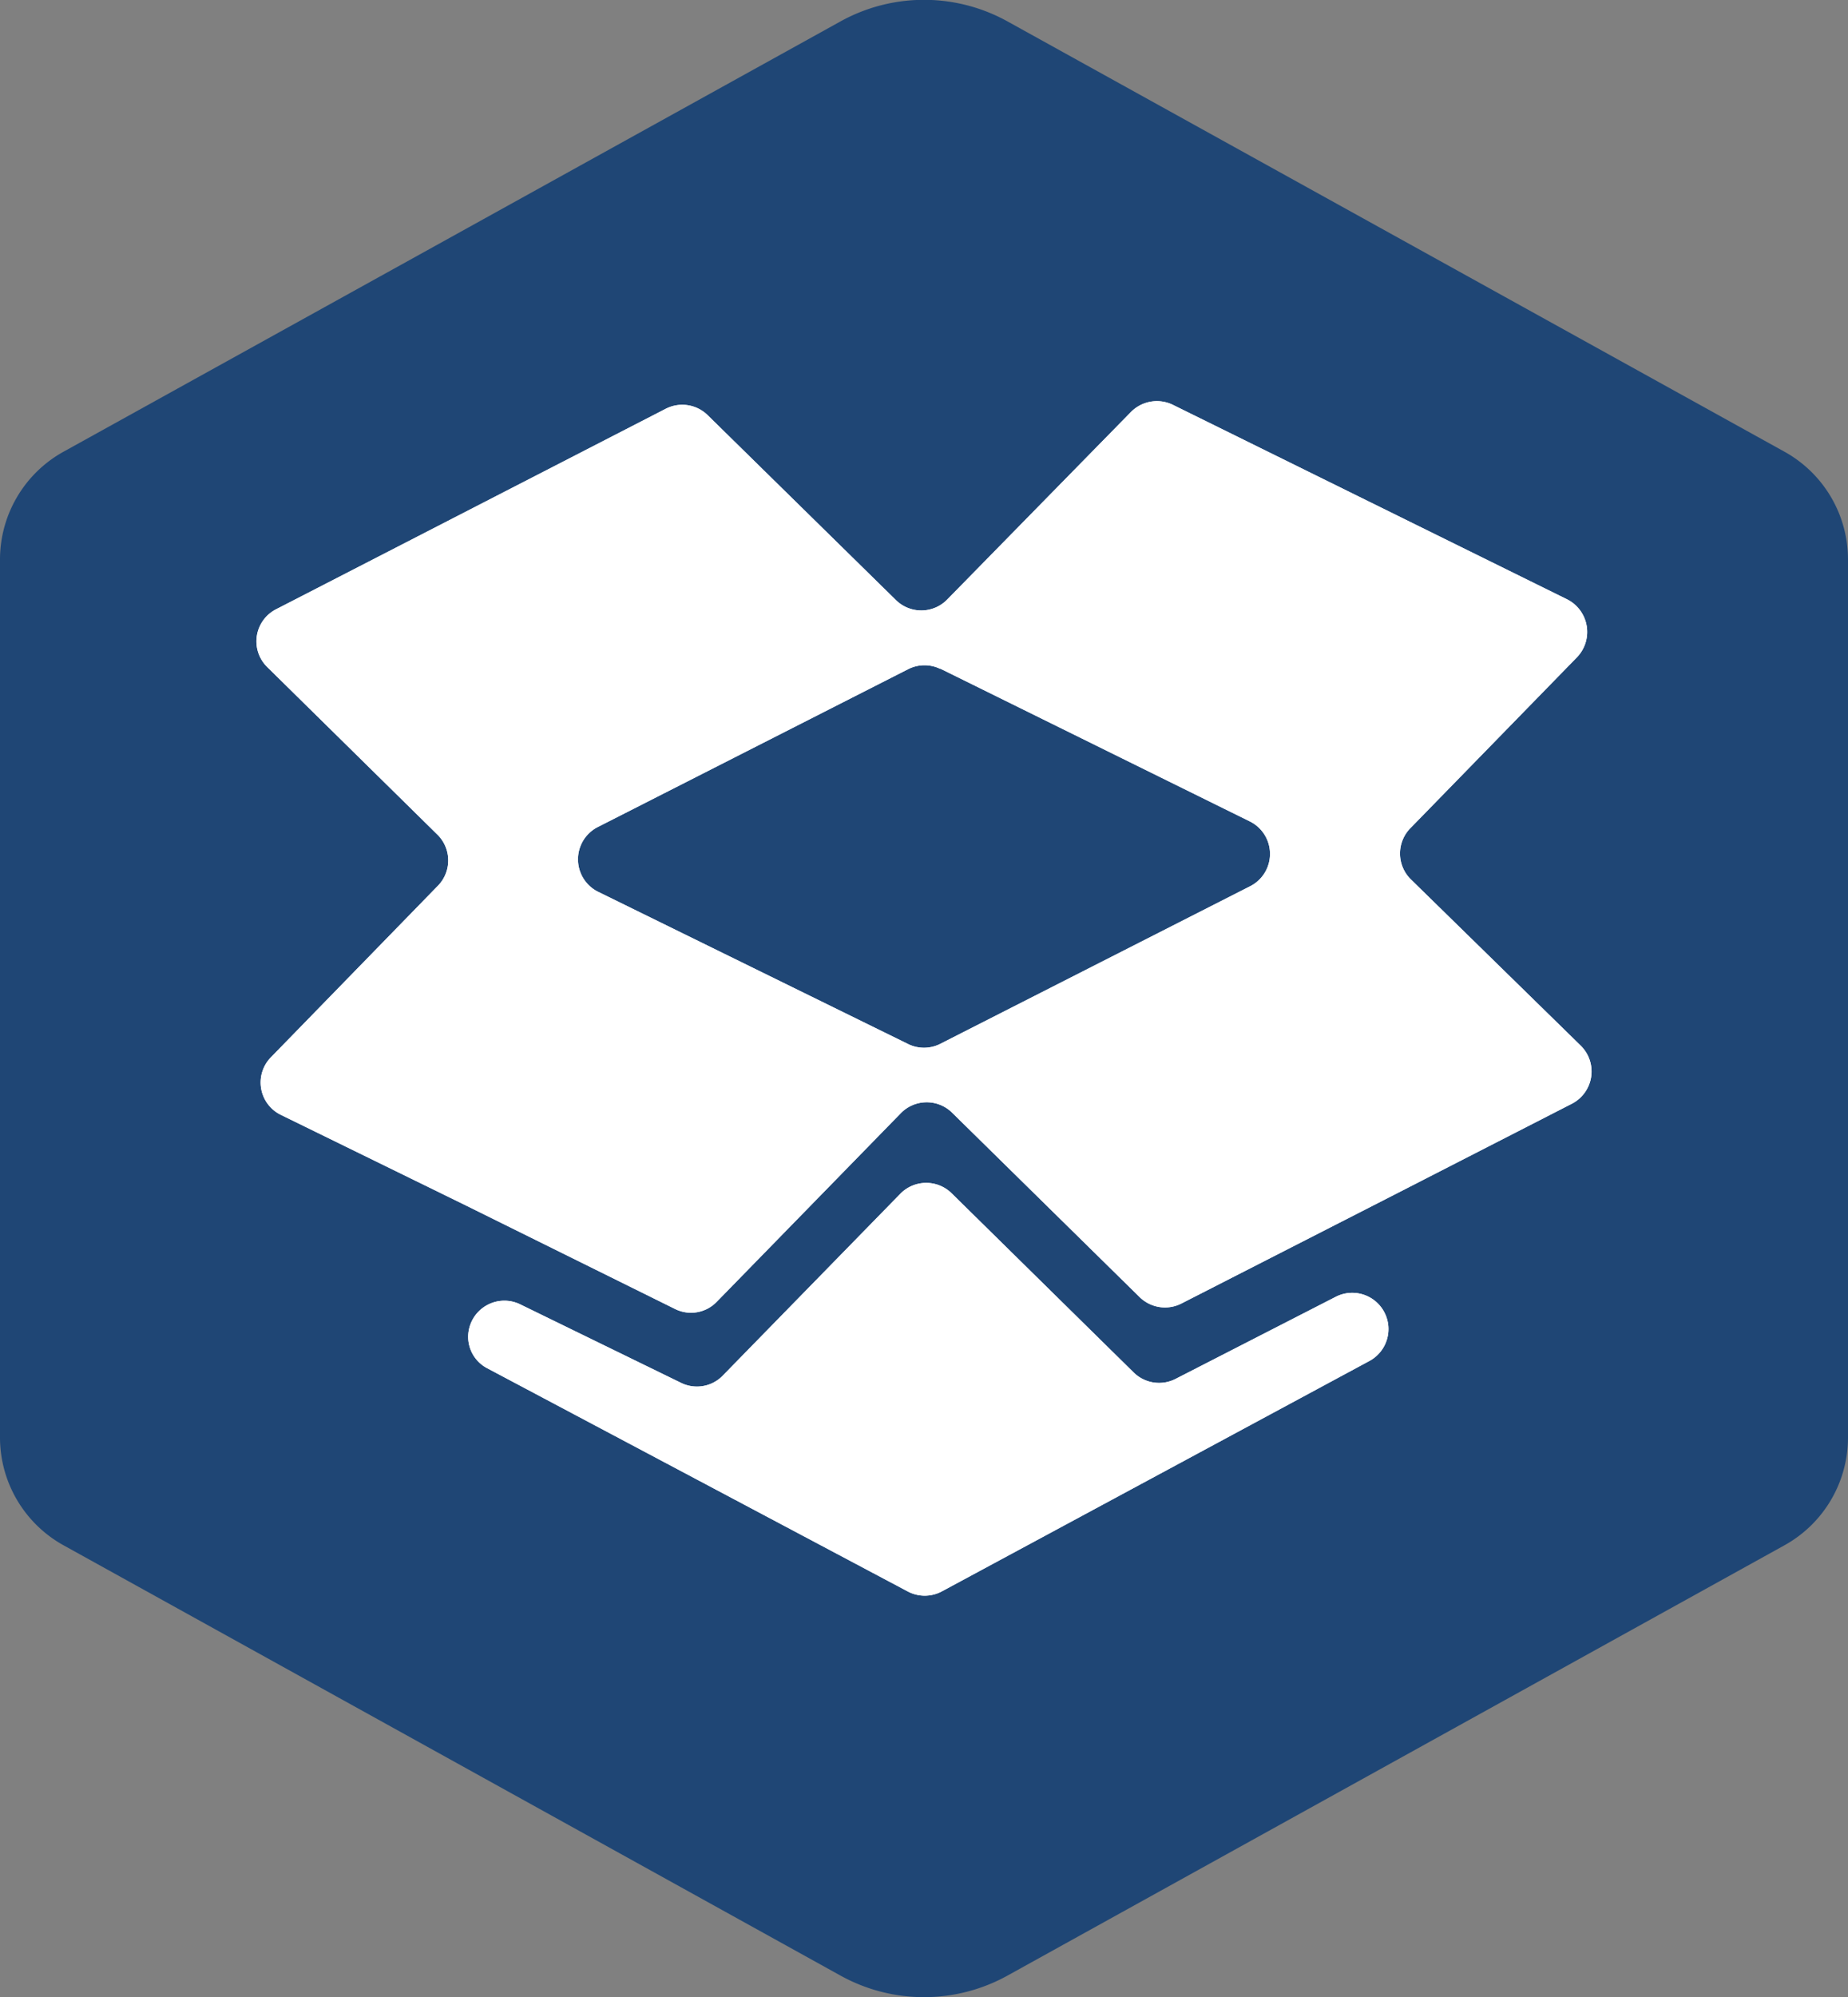 <svg xmlns="http://www.w3.org/2000/svg" viewBox="0 0 75 81"><rect x="0" y="0" width="75" height="81" fill="#808080" stroke="none"/><path fill="#1f4675" d="M75 58.29V22.71a5 5 0 0 0-2.6-4.4L40.91.88a7 7 0 0 0-6.82 0L2.6 18.31a5 5 0 0 0-2.6 4.4v35.58a5 5 0 0 0 2.6 4.4l31.49 17.43a7 7 0 0 0 6.82 0L72.4 62.69a5 5 0 0 0 2.6-4.4z" style="isolation:isolate" data-name="Layer 1"/><g fill="#fff"><path d="M46 55.66l-7.37-7.25a1.47 1.47 0 0 0-2.08 0l-7.22 7.39a1.46 1.46 0 0 1-1.69.29l-6.56-3.2A1.47 1.47 0 0 0 19 54.22a1.44 1.44 0 0 0 .78 1.28l17.06 9.05a1.47 1.47 0 0 0 1.38 0l17.36-9.35a1.47 1.47 0 0 0 .77-1.31 1.47 1.47 0 0 0-2.14-1.29l-6.5 3.33a1.47 1.47 0 0 1-1.71-.27z"/><path d="M38.63 45.12l7.62 7.49a1.47 1.47 0 0 0 1.7.26l8.36-4.27 7.48-3.83a1.47 1.47 0 0 0 .36-2.36l-6.9-6.75a1.47 1.47 0 0 1 0-2.08L64 26.66a1.48 1.48 0 0 0-.4-2.35l-16-7.89a1.48 1.48 0 0 0-1.7.29l-7.47 7.62a1.47 1.47 0 0 1-2.08 0l-7.63-7.49a1.47 1.47 0 0 0-1.7-.26l-15.81 8.13a1.46 1.46 0 0 0-.36 2.35l6.91 6.8a1.47 1.47 0 0 1 0 2.08L11 42.88a1.46 1.46 0 0 0 .4 2.34l7.56 3.7 8.43 4.17a1.45 1.45 0 0 0 1.7-.29l7.48-7.66a1.47 1.47 0 0 1 2.06-.02zm-.47-18l12.57 6.2a1.47 1.47 0 0 1 0 2.63l-12.57 6.39a1.46 1.46 0 0 1-1.32 0l-12.57-6.17a1.47 1.47 0 0 1 0-2.63l12.59-6.4a1.47 1.47 0 0 1 1.3-.01z"/><path d="M46 55.66l-7.37-7.25a1.47 1.47 0 0 0-2.08 0l-7.22 7.39a1.46 1.46 0 0 1-1.69.29l-6.56-3.2A1.47 1.47 0 0 0 19 54.22a1.44 1.44 0 0 0 .78 1.28l17.06 9.05a1.47 1.47 0 0 0 1.38 0l17.36-9.35a1.47 1.47 0 0 0 .77-1.31 1.47 1.47 0 0 0-2.14-1.29l-6.5 3.33a1.47 1.47 0 0 1-1.71-.27z"/><path d="M38.63 45.12l7.62 7.49a1.47 1.47 0 0 0 1.7.26l8.36-4.27 7.48-3.83a1.47 1.47 0 0 0 .36-2.36l-6.9-6.75a1.47 1.47 0 0 1 0-2.08L64 26.66a1.48 1.48 0 0 0-.4-2.35l-16-7.89a1.48 1.48 0 0 0-1.7.29l-7.47 7.62a1.47 1.47 0 0 1-2.08 0l-7.63-7.49a1.47 1.47 0 0 0-1.7-.26l-15.81 8.13a1.46 1.46 0 0 0-.36 2.35l6.91 6.8a1.47 1.47 0 0 1 0 2.08L11 42.88a1.46 1.46 0 0 0 .4 2.34l7.56 3.7 8.43 4.17a1.45 1.45 0 0 0 1.7-.29l7.48-7.66a1.47 1.47 0 0 1 2.06-.02zm-.47-18l12.57 6.2a1.47 1.47 0 0 1 0 2.63l-12.57 6.39a1.46 1.46 0 0 1-1.32 0l-12.57-6.17a1.47 1.47 0 0 1 0-2.63l12.59-6.4a1.47 1.47 0 0 1 1.3-.01z"/></g></svg>